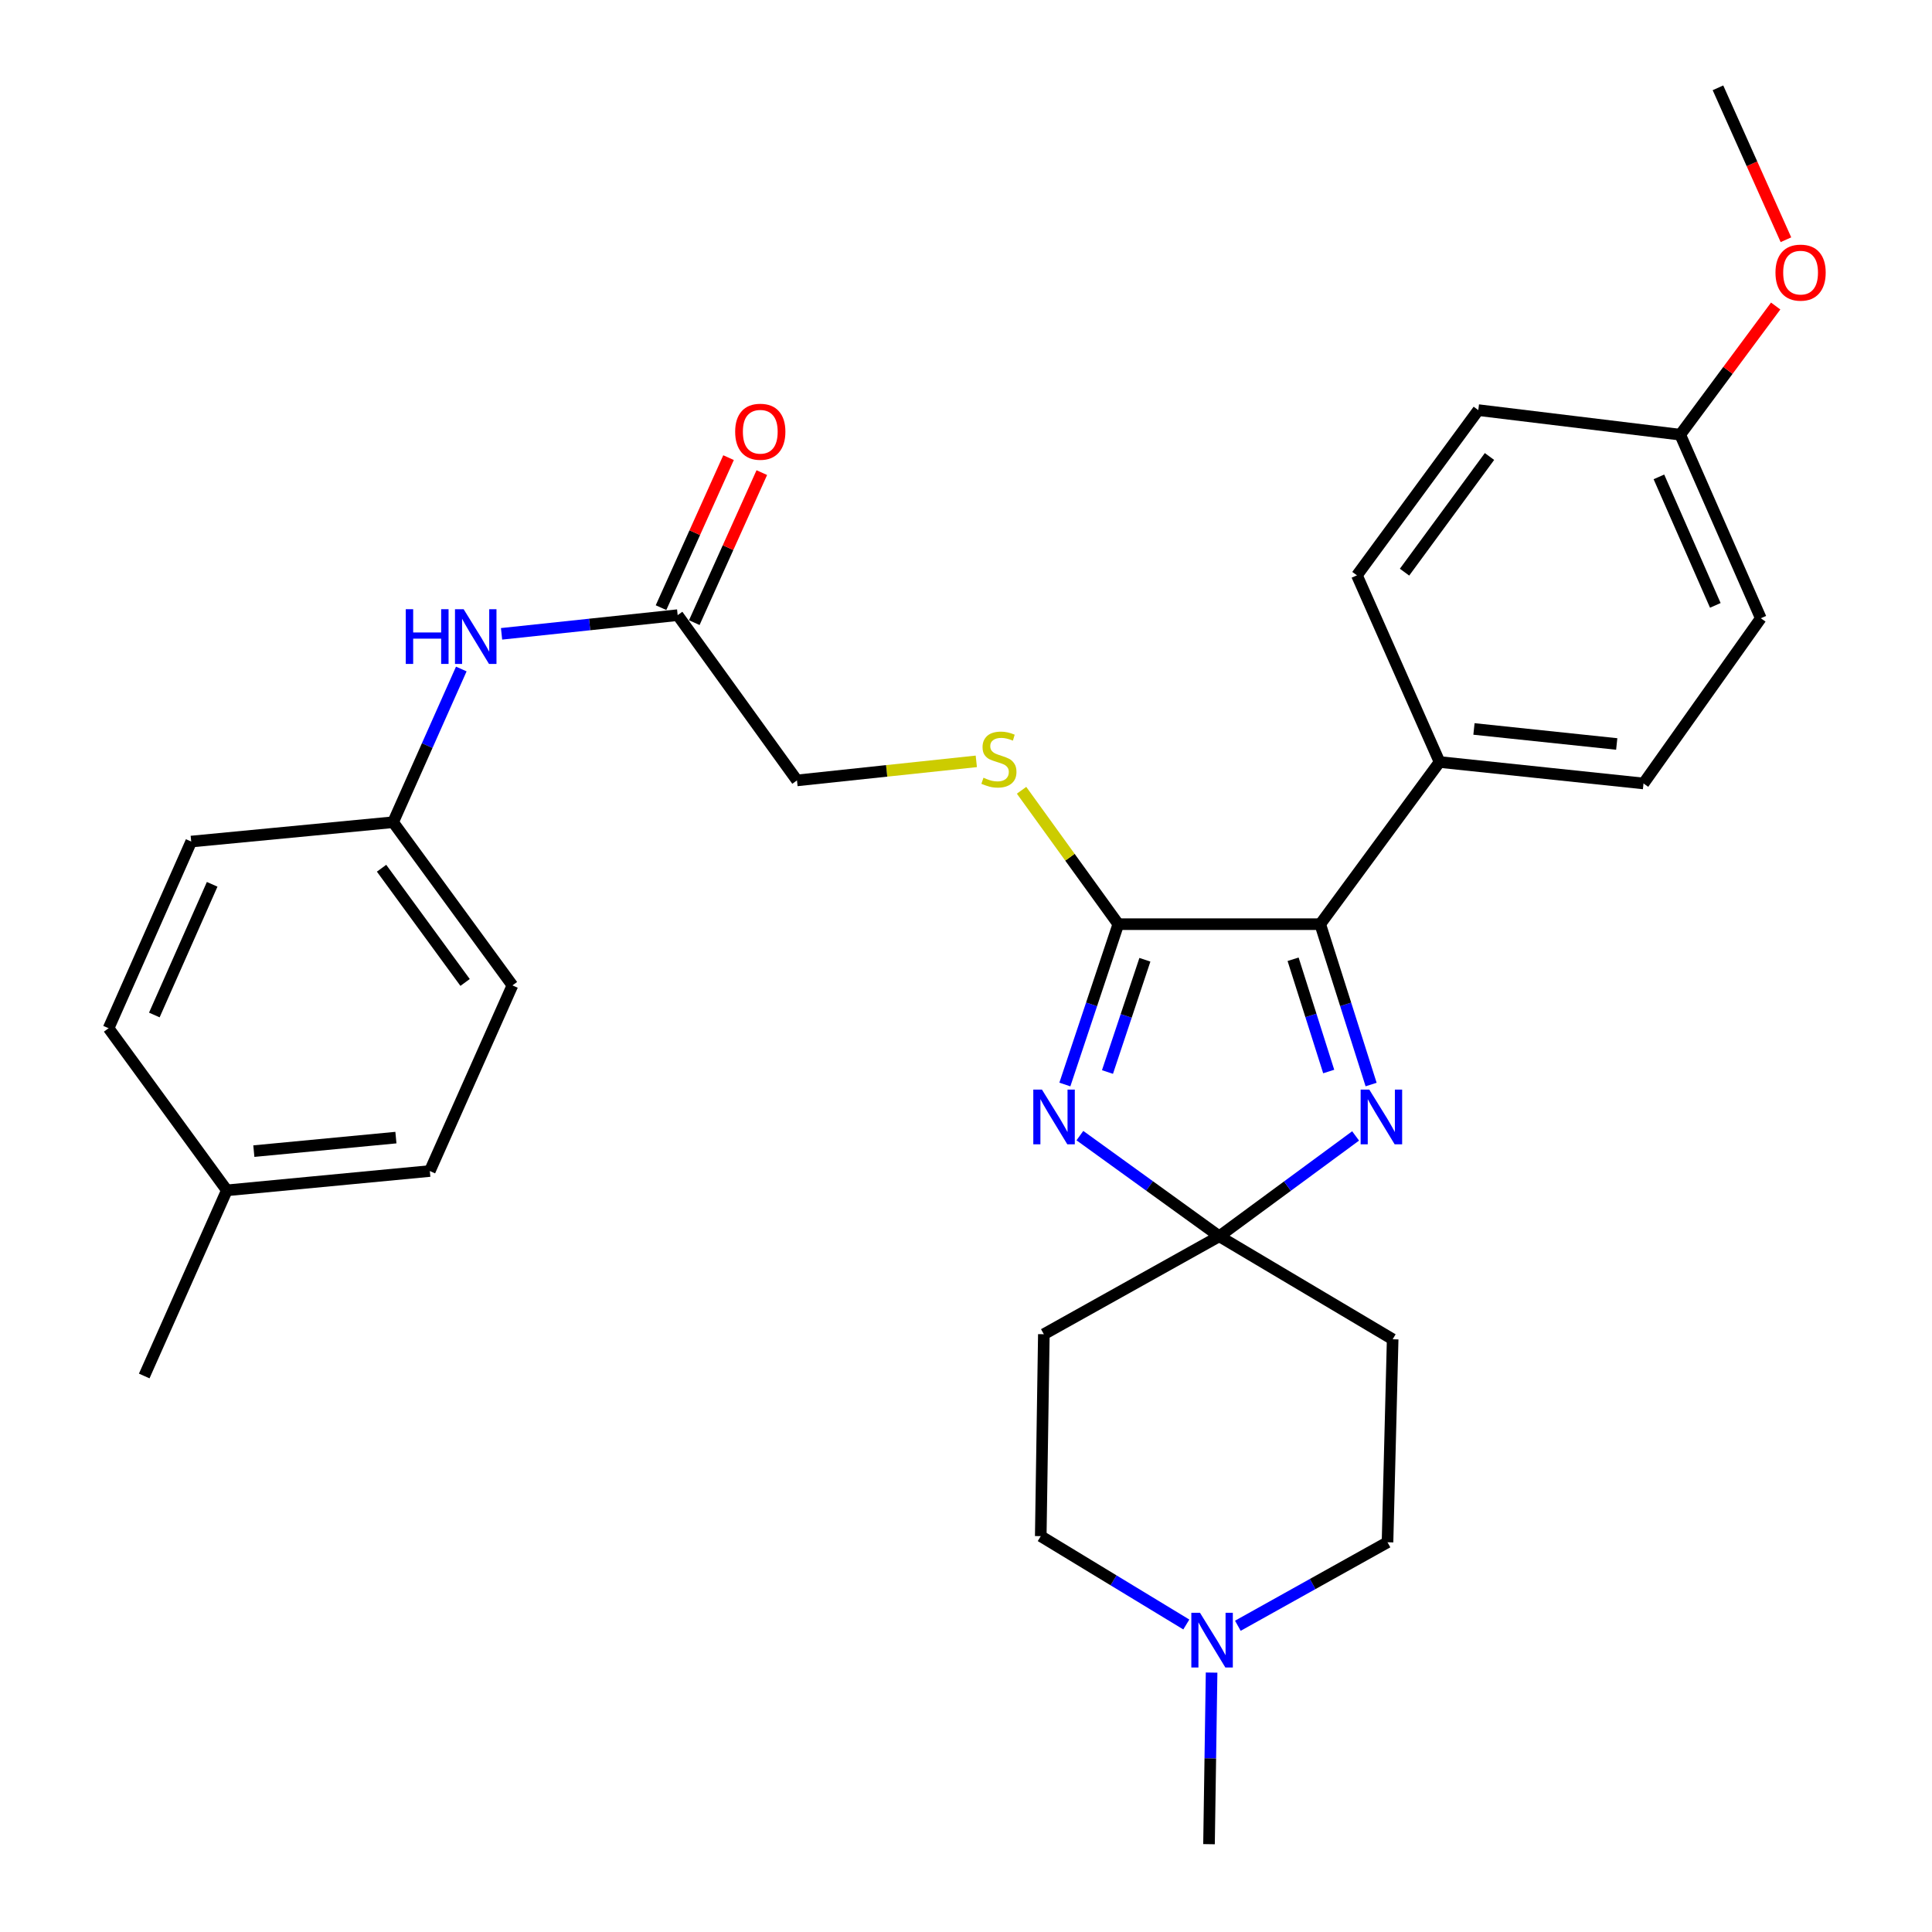<?xml version='1.0' encoding='iso-8859-1'?>
<svg version='1.1' baseProfile='full'
              xmlns='http://www.w3.org/2000/svg'
                      xmlns:rdkit='http://www.rdkit.org/xml'
                      xmlns:xlink='http://www.w3.org/1999/xlink'
                  xml:space='preserve'
width='1000px' height='1000px' viewBox='0 0 1000 1000'>
<!-- END OF HEADER -->
<rect style='opacity:1.0;fill:#FFFFFF;stroke:none' width='1000' height='1000' x='0' y='0'> </rect>
<path class='bond-0' d='M 558.95,587.796 L 595.021,613.846' style='fill:none;fill-rule:evenodd;stroke:#0000FF;stroke-width:6px;stroke-linecap:butt;stroke-linejoin:miter;stroke-opacity:1' />
<path class='bond-0' d='M 595.021,613.846 L 631.092,639.896' style='fill:none;fill-rule:evenodd;stroke:#000000;stroke-width:6px;stroke-linecap:butt;stroke-linejoin:miter;stroke-opacity:1' />
<path class='bond-1' d='M 551.169,561.346 L 565.002,519.848' style='fill:none;fill-rule:evenodd;stroke:#0000FF;stroke-width:6px;stroke-linecap:butt;stroke-linejoin:miter;stroke-opacity:1' />
<path class='bond-1' d='M 565.002,519.848 L 578.834,478.35' style='fill:none;fill-rule:evenodd;stroke:#000000;stroke-width:6px;stroke-linecap:butt;stroke-linejoin:miter;stroke-opacity:1' />
<path class='bond-1' d='M 573.231,554.867 L 582.914,525.818' style='fill:none;fill-rule:evenodd;stroke:#0000FF;stroke-width:6px;stroke-linecap:butt;stroke-linejoin:miter;stroke-opacity:1' />
<path class='bond-1' d='M 582.914,525.818 L 592.597,496.77' style='fill:none;fill-rule:evenodd;stroke:#000000;stroke-width:6px;stroke-linecap:butt;stroke-linejoin:miter;stroke-opacity:1' />
<path class='bond-2' d='M 631.092,639.896 L 666.377,613.927' style='fill:none;fill-rule:evenodd;stroke:#000000;stroke-width:6px;stroke-linecap:butt;stroke-linejoin:miter;stroke-opacity:1' />
<path class='bond-2' d='M 666.377,613.927 L 701.662,587.957' style='fill:none;fill-rule:evenodd;stroke:#0000FF;stroke-width:6px;stroke-linecap:butt;stroke-linejoin:miter;stroke-opacity:1' />
<path class='bond-5' d='M 631.092,639.896 L 720.839,693.203' style='fill:none;fill-rule:evenodd;stroke:#000000;stroke-width:6px;stroke-linecap:butt;stroke-linejoin:miter;stroke-opacity:1' />
<path class='bond-6' d='M 631.092,639.896 L 540.296,690.591' style='fill:none;fill-rule:evenodd;stroke:#000000;stroke-width:6px;stroke-linecap:butt;stroke-linejoin:miter;stroke-opacity:1' />
<path class='bond-3' d='M 578.834,478.35 L 683.35,478.35' style='fill:none;fill-rule:evenodd;stroke:#000000;stroke-width:6px;stroke-linecap:butt;stroke-linejoin:miter;stroke-opacity:1' />
<path class='bond-4' d='M 578.834,478.35 L 553.797,443.699' style='fill:none;fill-rule:evenodd;stroke:#000000;stroke-width:6px;stroke-linecap:butt;stroke-linejoin:miter;stroke-opacity:1' />
<path class='bond-4' d='M 553.797,443.699 L 528.759,409.047' style='fill:none;fill-rule:evenodd;stroke:#CCCC00;stroke-width:6px;stroke-linecap:butt;stroke-linejoin:miter;stroke-opacity:1' />
<path class='bond-30' d='M 709.685,561.358 L 696.517,519.854' style='fill:none;fill-rule:evenodd;stroke:#0000FF;stroke-width:6px;stroke-linecap:butt;stroke-linejoin:miter;stroke-opacity:1' />
<path class='bond-30' d='M 696.517,519.854 L 683.35,478.35' style='fill:none;fill-rule:evenodd;stroke:#000000;stroke-width:6px;stroke-linecap:butt;stroke-linejoin:miter;stroke-opacity:1' />
<path class='bond-30' d='M 687.738,554.616 L 678.521,525.564' style='fill:none;fill-rule:evenodd;stroke:#0000FF;stroke-width:6px;stroke-linecap:butt;stroke-linejoin:miter;stroke-opacity:1' />
<path class='bond-30' d='M 678.521,525.564 L 669.304,496.511' style='fill:none;fill-rule:evenodd;stroke:#000000;stroke-width:6px;stroke-linecap:butt;stroke-linejoin:miter;stroke-opacity:1' />
<path class='bond-9' d='M 683.35,478.35 L 745.112,394.414' style='fill:none;fill-rule:evenodd;stroke:#000000;stroke-width:6px;stroke-linecap:butt;stroke-linejoin:miter;stroke-opacity:1' />
<path class='bond-14' d='M 505.334,394.075 L 458.924,399.007' style='fill:none;fill-rule:evenodd;stroke:#CCCC00;stroke-width:6px;stroke-linecap:butt;stroke-linejoin:miter;stroke-opacity:1' />
<path class='bond-14' d='M 458.924,399.007 L 412.515,403.939' style='fill:none;fill-rule:evenodd;stroke:#000000;stroke-width:6px;stroke-linecap:butt;stroke-linejoin:miter;stroke-opacity:1' />
<path class='bond-13' d='M 720.839,693.203 L 718.175,798.275' style='fill:none;fill-rule:evenodd;stroke:#000000;stroke-width:6px;stroke-linecap:butt;stroke-linejoin:miter;stroke-opacity:1' />
<path class='bond-12' d='M 540.296,690.591 L 538.692,795.107' style='fill:none;fill-rule:evenodd;stroke:#000000;stroke-width:6px;stroke-linecap:butt;stroke-linejoin:miter;stroke-opacity:1' />
<path class='bond-7' d='M 614.035,840.836 L 576.363,817.972' style='fill:none;fill-rule:evenodd;stroke:#0000FF;stroke-width:6px;stroke-linecap:butt;stroke-linejoin:miter;stroke-opacity:1' />
<path class='bond-7' d='M 576.363,817.972 L 538.692,795.107' style='fill:none;fill-rule:evenodd;stroke:#000000;stroke-width:6px;stroke-linecap:butt;stroke-linejoin:miter;stroke-opacity:1' />
<path class='bond-27' d='M 627.117,865.729 L 626.451,910.137' style='fill:none;fill-rule:evenodd;stroke:#0000FF;stroke-width:6px;stroke-linecap:butt;stroke-linejoin:miter;stroke-opacity:1' />
<path class='bond-27' d='M 626.451,910.137 L 625.785,954.545' style='fill:none;fill-rule:evenodd;stroke:#000000;stroke-width:6px;stroke-linecap:butt;stroke-linejoin:miter;stroke-opacity:1' />
<path class='bond-31' d='M 640.708,841.487 L 679.441,819.881' style='fill:none;fill-rule:evenodd;stroke:#0000FF;stroke-width:6px;stroke-linecap:butt;stroke-linejoin:miter;stroke-opacity:1' />
<path class='bond-31' d='M 679.441,819.881 L 718.175,798.275' style='fill:none;fill-rule:evenodd;stroke:#000000;stroke-width:6px;stroke-linecap:butt;stroke-linejoin:miter;stroke-opacity:1' />
<path class='bond-8' d='M 350.754,318.398 L 412.515,403.939' style='fill:none;fill-rule:evenodd;stroke:#000000;stroke-width:6px;stroke-linecap:butt;stroke-linejoin:miter;stroke-opacity:1' />
<path class='bond-10' d='M 350.754,318.398 L 305.18,323.232' style='fill:none;fill-rule:evenodd;stroke:#000000;stroke-width:6px;stroke-linecap:butt;stroke-linejoin:miter;stroke-opacity:1' />
<path class='bond-10' d='M 305.18,323.232 L 259.606,328.067' style='fill:none;fill-rule:evenodd;stroke:#0000FF;stroke-width:6px;stroke-linecap:butt;stroke-linejoin:miter;stroke-opacity:1' />
<path class='bond-11' d='M 359.363,322.273 L 376.837,283.449' style='fill:none;fill-rule:evenodd;stroke:#000000;stroke-width:6px;stroke-linecap:butt;stroke-linejoin:miter;stroke-opacity:1' />
<path class='bond-11' d='M 376.837,283.449 L 394.312,244.625' style='fill:none;fill-rule:evenodd;stroke:#FF0000;stroke-width:6px;stroke-linecap:butt;stroke-linejoin:miter;stroke-opacity:1' />
<path class='bond-11' d='M 342.145,314.523 L 359.62,275.699' style='fill:none;fill-rule:evenodd;stroke:#000000;stroke-width:6px;stroke-linecap:butt;stroke-linejoin:miter;stroke-opacity:1' />
<path class='bond-11' d='M 359.62,275.699 L 377.095,236.875' style='fill:none;fill-rule:evenodd;stroke:#FF0000;stroke-width:6px;stroke-linecap:butt;stroke-linejoin:miter;stroke-opacity:1' />
<path class='bond-15' d='M 745.112,394.414 L 850.676,405.522' style='fill:none;fill-rule:evenodd;stroke:#000000;stroke-width:6px;stroke-linecap:butt;stroke-linejoin:miter;stroke-opacity:1' />
<path class='bond-15' d='M 762.922,377.303 L 836.817,385.079' style='fill:none;fill-rule:evenodd;stroke:#000000;stroke-width:6px;stroke-linecap:butt;stroke-linejoin:miter;stroke-opacity:1' />
<path class='bond-16' d='M 745.112,394.414 L 702.346,297.797' style='fill:none;fill-rule:evenodd;stroke:#000000;stroke-width:6px;stroke-linecap:butt;stroke-linejoin:miter;stroke-opacity:1' />
<path class='bond-17' d='M 238.766,346.275 L 221.12,385.926' style='fill:none;fill-rule:evenodd;stroke:#0000FF;stroke-width:6px;stroke-linecap:butt;stroke-linejoin:miter;stroke-opacity:1' />
<path class='bond-17' d='M 221.12,385.926 L 203.473,425.578' style='fill:none;fill-rule:evenodd;stroke:#000000;stroke-width:6px;stroke-linecap:butt;stroke-linejoin:miter;stroke-opacity:1' />
<path class='bond-20' d='M 850.676,405.522 L 911.389,320.003' style='fill:none;fill-rule:evenodd;stroke:#000000;stroke-width:6px;stroke-linecap:butt;stroke-linejoin:miter;stroke-opacity:1' />
<path class='bond-19' d='M 702.346,297.797 L 765.167,212.277' style='fill:none;fill-rule:evenodd;stroke:#000000;stroke-width:6px;stroke-linecap:butt;stroke-linejoin:miter;stroke-opacity:1' />
<path class='bond-19' d='M 726.986,296.147 L 770.961,236.283' style='fill:none;fill-rule:evenodd;stroke:#000000;stroke-width:6px;stroke-linecap:butt;stroke-linejoin:miter;stroke-opacity:1' />
<path class='bond-22' d='M 203.473,425.578 L 98.968,435.585' style='fill:none;fill-rule:evenodd;stroke:#000000;stroke-width:6px;stroke-linecap:butt;stroke-linejoin:miter;stroke-opacity:1' />
<path class='bond-23' d='M 203.473,425.578 L 265.234,510.038' style='fill:none;fill-rule:evenodd;stroke:#000000;stroke-width:6px;stroke-linecap:butt;stroke-linejoin:miter;stroke-opacity:1' />
<path class='bond-23' d='M 197.496,449.392 L 240.729,508.514' style='fill:none;fill-rule:evenodd;stroke:#000000;stroke-width:6px;stroke-linecap:butt;stroke-linejoin:miter;stroke-opacity:1' />
<path class='bond-18' d='M 869.683,224.99 L 765.167,212.277' style='fill:none;fill-rule:evenodd;stroke:#000000;stroke-width:6px;stroke-linecap:butt;stroke-linejoin:miter;stroke-opacity:1' />
<path class='bond-26' d='M 869.683,224.99 L 894.386,191.694' style='fill:none;fill-rule:evenodd;stroke:#000000;stroke-width:6px;stroke-linecap:butt;stroke-linejoin:miter;stroke-opacity:1' />
<path class='bond-26' d='M 894.386,191.694 L 919.089,158.397' style='fill:none;fill-rule:evenodd;stroke:#FF0000;stroke-width:6px;stroke-linecap:butt;stroke-linejoin:miter;stroke-opacity:1' />
<path class='bond-32' d='M 869.683,224.99 L 911.389,320.003' style='fill:none;fill-rule:evenodd;stroke:#000000;stroke-width:6px;stroke-linecap:butt;stroke-linejoin:miter;stroke-opacity:1' />
<path class='bond-32' d='M 858.65,246.831 L 887.844,313.34' style='fill:none;fill-rule:evenodd;stroke:#000000;stroke-width:6px;stroke-linecap:butt;stroke-linejoin:miter;stroke-opacity:1' />
<path class='bond-21' d='M 117.418,616.117 L 222.469,606.121' style='fill:none;fill-rule:evenodd;stroke:#000000;stroke-width:6px;stroke-linecap:butt;stroke-linejoin:miter;stroke-opacity:1' />
<path class='bond-21' d='M 131.387,595.822 L 204.923,588.824' style='fill:none;fill-rule:evenodd;stroke:#000000;stroke-width:6px;stroke-linecap:butt;stroke-linejoin:miter;stroke-opacity:1' />
<path class='bond-28' d='M 117.418,616.117 L 74.653,712.21' style='fill:none;fill-rule:evenodd;stroke:#000000;stroke-width:6px;stroke-linecap:butt;stroke-linejoin:miter;stroke-opacity:1' />
<path class='bond-33' d='M 117.418,616.117 L 56.203,532.213' style='fill:none;fill-rule:evenodd;stroke:#000000;stroke-width:6px;stroke-linecap:butt;stroke-linejoin:miter;stroke-opacity:1' />
<path class='bond-24' d='M 98.968,435.585 L 56.203,532.213' style='fill:none;fill-rule:evenodd;stroke:#000000;stroke-width:6px;stroke-linecap:butt;stroke-linejoin:miter;stroke-opacity:1' />
<path class='bond-24' d='M 109.818,457.72 L 79.883,525.36' style='fill:none;fill-rule:evenodd;stroke:#000000;stroke-width:6px;stroke-linecap:butt;stroke-linejoin:miter;stroke-opacity:1' />
<path class='bond-25' d='M 265.234,510.038 L 222.469,606.121' style='fill:none;fill-rule:evenodd;stroke:#000000;stroke-width:6px;stroke-linecap:butt;stroke-linejoin:miter;stroke-opacity:1' />
<path class='bond-29' d='M 924.4,124.085 L 906.807,84.77' style='fill:none;fill-rule:evenodd;stroke:#FF0000;stroke-width:6px;stroke-linecap:butt;stroke-linejoin:miter;stroke-opacity:1' />
<path class='bond-29' d='M 906.807,84.77 L 889.214,45.455' style='fill:none;fill-rule:evenodd;stroke:#000000;stroke-width:6px;stroke-linecap:butt;stroke-linejoin:miter;stroke-opacity:1' />
<path  class='atom-0' d='M 539.313 563.975
L 548.593 578.975
Q 549.513 580.455, 550.993 583.135
Q 552.473 585.815, 552.553 585.975
L 552.553 563.975
L 556.313 563.975
L 556.313 592.295
L 552.433 592.295
L 542.473 575.895
Q 541.313 573.975, 540.073 571.775
Q 538.873 569.575, 538.513 568.895
L 538.513 592.295
L 534.833 592.295
L 534.833 563.975
L 539.313 563.975
' fill='#0000FF'/>
<path  class='atom-3' d='M 708.747 563.975
L 718.027 578.975
Q 718.947 580.455, 720.427 583.135
Q 721.907 585.815, 721.987 585.975
L 721.987 563.975
L 725.747 563.975
L 725.747 592.295
L 721.867 592.295
L 711.907 575.895
Q 710.747 573.975, 709.507 571.775
Q 708.307 569.575, 707.947 568.895
L 707.947 592.295
L 704.267 592.295
L 704.267 563.975
L 708.747 563.975
' fill='#0000FF'/>
<path  class='atom-5' d='M 509.042 402.55
Q 509.362 402.67, 510.682 403.23
Q 512.002 403.79, 513.442 404.15
Q 514.922 404.47, 516.362 404.47
Q 519.042 404.47, 520.602 403.19
Q 522.162 401.87, 522.162 399.59
Q 522.162 398.03, 521.362 397.07
Q 520.602 396.11, 519.402 395.59
Q 518.202 395.07, 516.202 394.47
Q 513.682 393.71, 512.162 392.99
Q 510.682 392.27, 509.602 390.75
Q 508.562 389.23, 508.562 386.67
Q 508.562 383.11, 510.962 380.91
Q 513.402 378.71, 518.202 378.71
Q 521.482 378.71, 525.202 380.27
L 524.282 383.35
Q 520.882 381.95, 518.322 381.95
Q 515.562 381.95, 514.042 383.11
Q 512.522 384.23, 512.562 386.19
Q 512.562 387.71, 513.322 388.63
Q 514.122 389.55, 515.242 390.07
Q 516.402 390.59, 518.322 391.19
Q 520.882 391.99, 522.402 392.79
Q 523.922 393.59, 525.002 395.23
Q 526.122 396.83, 526.122 399.59
Q 526.122 403.51, 523.482 405.63
Q 520.882 407.71, 516.522 407.71
Q 514.002 407.71, 512.082 407.15
Q 510.202 406.63, 507.962 405.71
L 509.042 402.55
' fill='#CCCC00'/>
<path  class='atom-8' d='M 621.109 834.768
L 630.389 849.768
Q 631.309 851.248, 632.789 853.928
Q 634.269 856.608, 634.349 856.768
L 634.349 834.768
L 638.109 834.768
L 638.109 863.088
L 634.229 863.088
L 624.269 846.688
Q 623.109 844.768, 621.869 842.568
Q 620.669 840.368, 620.309 839.688
L 620.309 863.088
L 616.629 863.088
L 616.629 834.768
L 621.109 834.768
' fill='#0000FF'/>
<path  class='atom-11' d='M 210.018 315.325
L 213.858 315.325
L 213.858 327.365
L 228.338 327.365
L 228.338 315.325
L 232.178 315.325
L 232.178 343.645
L 228.338 343.645
L 228.338 330.565
L 213.858 330.565
L 213.858 343.645
L 210.018 343.645
L 210.018 315.325
' fill='#0000FF'/>
<path  class='atom-11' d='M 239.978 315.325
L 249.258 330.325
Q 250.178 331.805, 251.658 334.485
Q 253.138 337.165, 253.218 337.325
L 253.218 315.325
L 256.978 315.325
L 256.978 343.645
L 253.098 343.645
L 243.138 327.245
Q 241.978 325.325, 240.738 323.125
Q 239.538 320.925, 239.178 320.245
L 239.178 343.645
L 235.498 343.645
L 235.498 315.325
L 239.978 315.325
' fill='#0000FF'/>
<path  class='atom-12' d='M 380.519 223.465
Q 380.519 216.665, 383.879 212.865
Q 387.239 209.065, 393.519 209.065
Q 399.799 209.065, 403.159 212.865
Q 406.519 216.665, 406.519 223.465
Q 406.519 230.345, 403.119 234.265
Q 399.719 238.145, 393.519 238.145
Q 387.279 238.145, 383.879 234.265
Q 380.519 230.385, 380.519 223.465
M 393.519 234.945
Q 397.839 234.945, 400.159 232.065
Q 402.519 229.145, 402.519 223.465
Q 402.519 217.905, 400.159 215.105
Q 397.839 212.265, 393.519 212.265
Q 389.199 212.265, 386.839 215.065
Q 384.519 217.865, 384.519 223.465
Q 384.519 229.185, 386.839 232.065
Q 389.199 234.945, 393.519 234.945
' fill='#FF0000'/>
<path  class='atom-27' d='M 918.979 141.103
Q 918.979 134.303, 922.339 130.503
Q 925.699 126.703, 931.979 126.703
Q 938.259 126.703, 941.619 130.503
Q 944.979 134.303, 944.979 141.103
Q 944.979 147.983, 941.579 151.903
Q 938.179 155.783, 931.979 155.783
Q 925.739 155.783, 922.339 151.903
Q 918.979 148.023, 918.979 141.103
M 931.979 152.583
Q 936.299 152.583, 938.619 149.703
Q 940.979 146.783, 940.979 141.103
Q 940.979 135.543, 938.619 132.743
Q 936.299 129.903, 931.979 129.903
Q 927.659 129.903, 925.299 132.703
Q 922.979 135.503, 922.979 141.103
Q 922.979 146.823, 925.299 149.703
Q 927.659 152.583, 931.979 152.583
' fill='#FF0000'/>
</svg>
